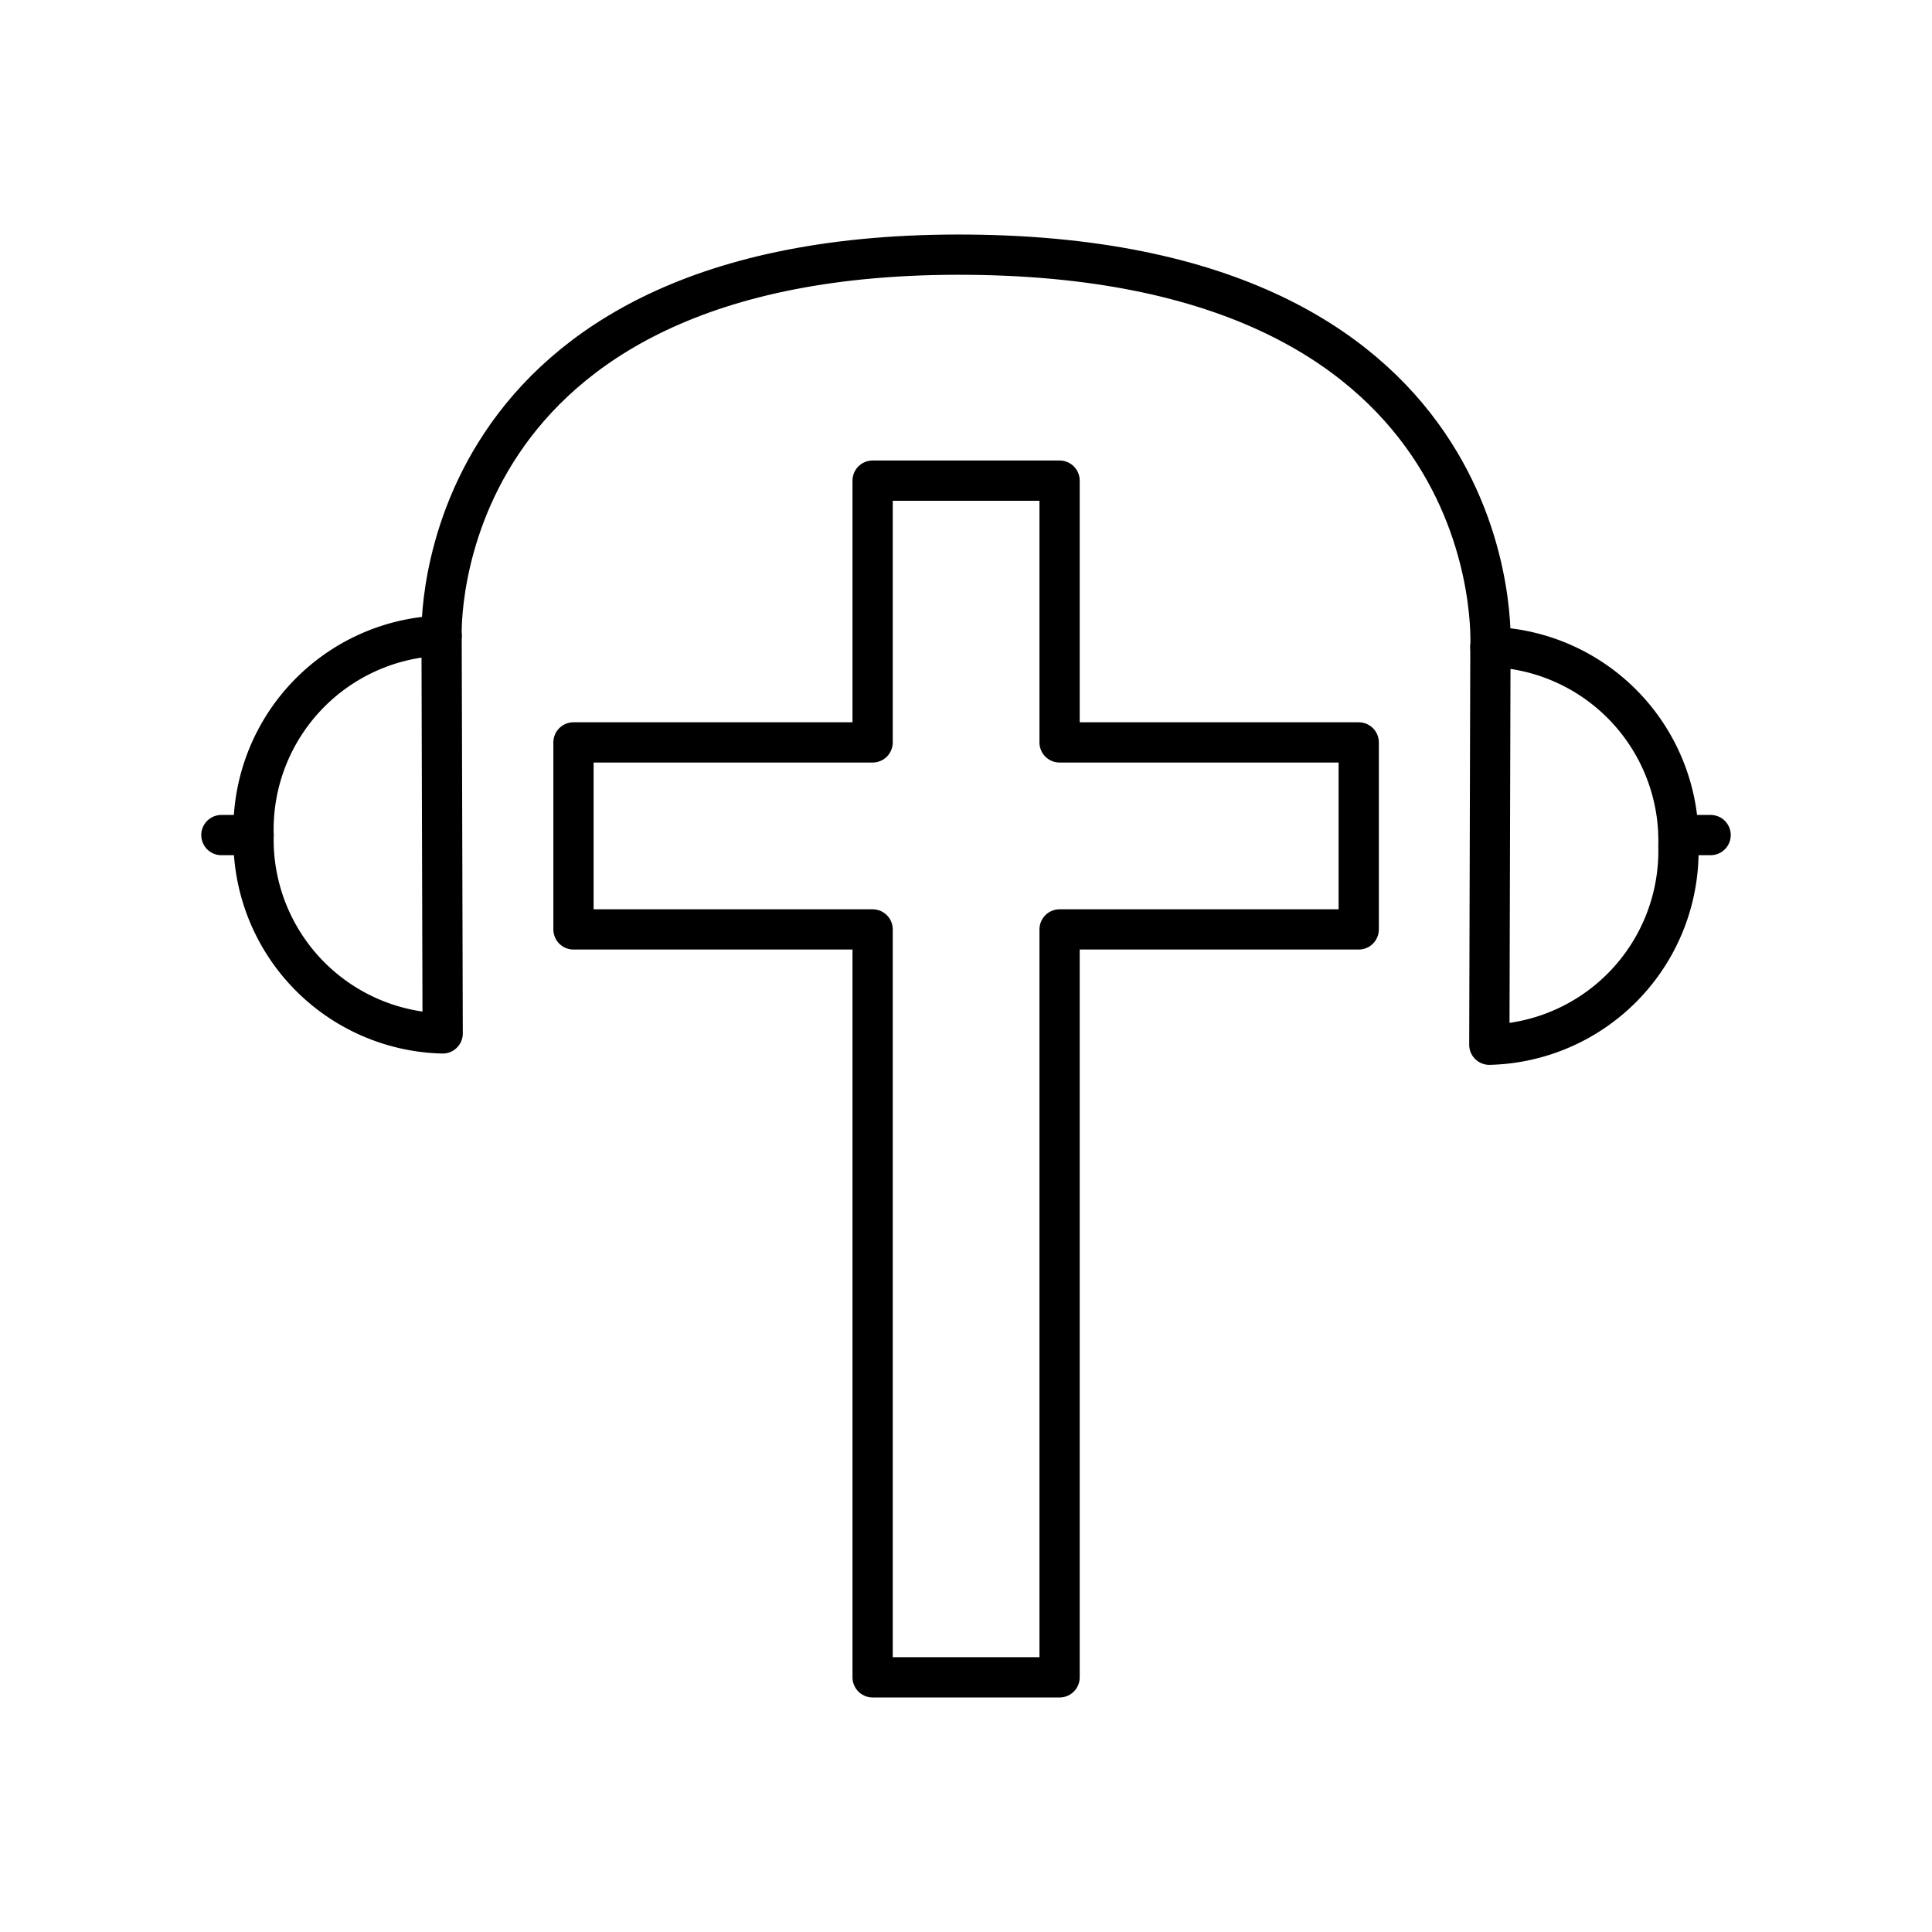 <?xml version="1.0" encoding="utf-8"?><!-- Uploaded to: SVG Repo, www.svgrepo.com, Generator: SVG Repo Mixer Tools -->
<svg width="800px" height="800px" viewBox="0 0 48 48" xmlns="http://www.w3.org/2000/svg"><defs><style>.a,.b{fill:none;stroke:#000000;stroke-linecap:round;stroke-linejoin:round;}</style></defs><path class="a" d="M21.68,41.673V23.091H14.248V18.445H21.68V11.941h4.645v6.504h7.432v4.646H26.325V41.673Z"/><path class="b" d="M10.972,15.793S10.58,6.2,24.089,6.328s12.94,9.744,12.94,9.744"/><path class="a" d="M37.002,25.956A4.817,4.817,0,0,0,41.7,21.028a4.82,4.82,0,0,0-4.671-4.955Z"/><path class="a" d="M10.998,25.675A4.817,4.817,0,0,1,6.3,20.747a4.82,4.82,0,0,1,4.671-4.955Z"/><line class="a" x1="6.3" y1="20.747" x2="5.5" y2="20.747"/><line class="a" x1="42.5" y1="20.747" x2="41.7" y2="20.747"/></svg>